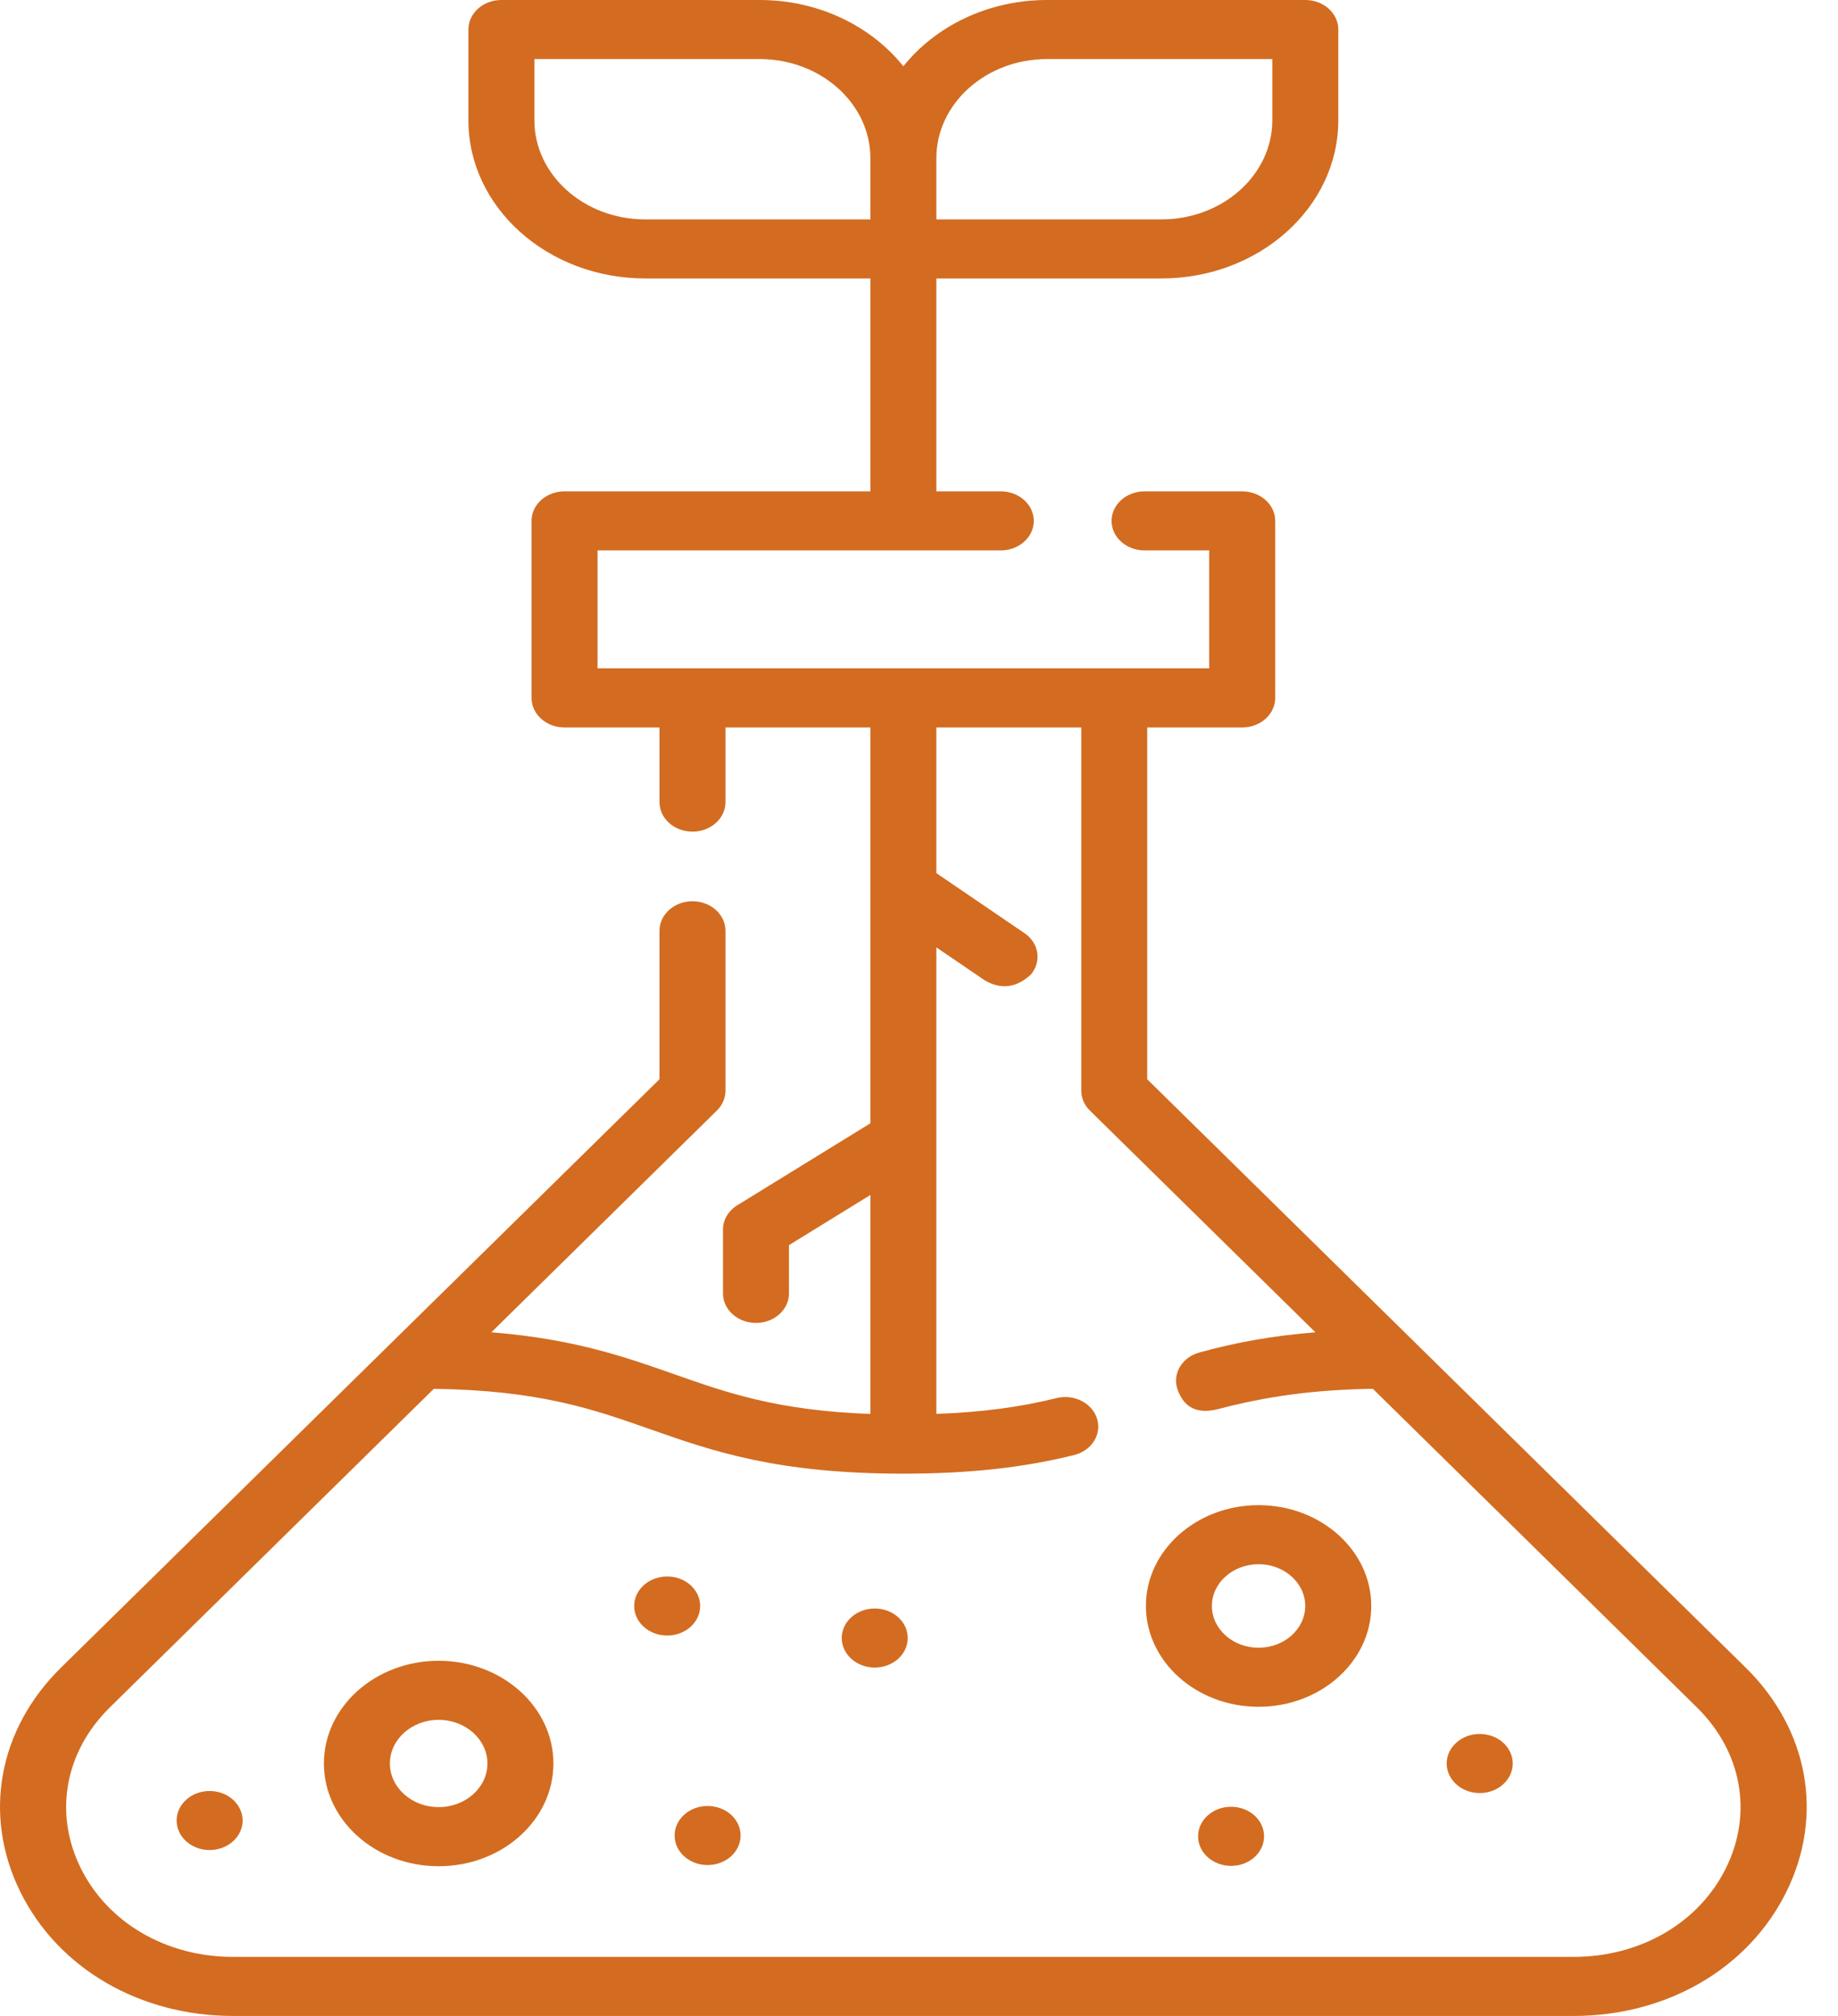 <?xml version="1.0" encoding="UTF-8"?> <svg xmlns="http://www.w3.org/2000/svg" width="31" height="34" viewBox="0 0 31 34" fill="none"> <path d="M29.442 28.124L19.349 18.202V12.269H20.951C21.258 12.269 21.508 12.046 21.508 11.771V8.785C21.508 8.51 21.258 8.287 20.951 8.287H19.304C18.997 8.287 18.748 8.51 18.748 8.785C18.748 9.06 18.997 9.283 19.304 9.283H20.394V11.272H10.078V9.283H16.879C17.186 9.283 17.436 9.06 17.436 8.785C17.436 8.51 17.186 8.287 16.879 8.287H15.793V4.696H19.591C21.235 4.696 22.572 3.499 22.572 2.028V0.498C22.572 0.223 22.323 0 22.015 0H17.66C16.662 0 15.777 0.442 15.236 1.118C14.695 0.442 13.81 0 12.812 0H8.457C8.149 0 7.9 0.223 7.9 0.498V2.028C7.9 3.499 9.237 4.696 10.881 4.696H14.68V8.287H9.521C9.214 8.287 8.965 8.51 8.965 8.785V11.77C8.965 12.046 9.214 12.269 9.521 12.269H11.123V13.528C11.123 13.803 11.372 14.026 11.679 14.026C11.987 14.026 12.236 13.803 12.236 13.528V12.269H14.68V18.945L12.434 20.328C12.284 20.421 12.194 20.574 12.194 20.738V21.814C12.194 22.089 12.443 22.312 12.75 22.312C13.058 22.312 13.307 22.089 13.307 21.814V21L14.68 20.154V23.847C13.115 23.79 12.264 23.491 11.369 23.176C10.535 22.883 9.678 22.581 8.287 22.47L12.091 18.73C12.184 18.639 12.236 18.519 12.236 18.395V15.698C12.236 15.423 11.987 15.2 11.679 15.2C11.372 15.2 11.123 15.423 11.123 15.698V18.202L1.03 28.124C-0.031 29.167 -0.294 30.617 0.343 31.907C0.98 33.198 2.356 34 3.932 34H26.54C28.116 34 29.492 33.198 30.129 31.907C30.767 30.617 30.503 29.167 29.442 28.124ZM17.66 0.996H21.459V2.028C21.459 2.95 20.621 3.7 19.591 3.7H15.793V2.668C15.793 1.746 16.631 0.996 17.66 0.996ZM9.013 2.028V0.996H12.812C13.842 0.996 14.68 1.746 14.68 2.668V3.7H10.881C9.851 3.7 9.013 2.95 9.013 2.028ZM29.111 31.505C28.655 32.429 27.669 33.004 26.54 33.004H3.932C2.803 33.004 1.818 32.429 1.361 31.505C0.905 30.581 1.093 29.542 1.854 28.795L7.317 23.423C9.098 23.448 10.004 23.766 10.961 24.103C12.011 24.472 13.095 24.854 15.236 24.854C16.34 24.854 17.255 24.754 18.116 24.54C18.412 24.466 18.586 24.192 18.503 23.927C18.421 23.662 18.114 23.506 17.818 23.58C17.203 23.733 16.548 23.819 15.793 23.846V15.978L16.606 16.532C16.881 16.694 17.141 16.662 17.386 16.437C17.572 16.218 17.525 15.906 17.28 15.739L15.793 14.726V12.269H18.237V18.395C18.237 18.519 18.288 18.639 18.382 18.73L22.186 22.47C21.484 22.526 20.853 22.637 20.227 22.811C19.934 22.892 19.768 23.172 19.861 23.434C19.949 23.683 20.134 23.874 20.558 23.762C21.351 23.553 22.157 23.437 23.155 23.423L28.619 28.795C29.379 29.542 29.567 30.581 29.111 31.505Z" fill="#D36C20"></path> <path d="M7.398 28.01C6.331 28.01 5.463 28.787 5.463 29.742C5.463 30.698 6.331 31.475 7.398 31.475C8.466 31.475 9.334 30.698 9.334 29.742C9.334 28.787 8.466 28.01 7.398 28.01ZM7.398 30.478C6.945 30.478 6.576 30.148 6.576 29.742C6.576 29.337 6.945 29.006 7.398 29.006C7.852 29.006 8.221 29.337 8.221 29.742C8.221 30.148 7.852 30.478 7.398 30.478Z" fill="#D36C20"></path> <path d="M21.227 25.385C20.18 25.385 19.327 26.148 19.327 27.085C19.327 28.023 20.18 28.786 21.227 28.786C22.275 28.786 23.128 28.023 23.128 27.085C23.128 26.148 22.275 25.385 21.227 25.385ZM21.227 27.79C20.793 27.79 20.44 27.474 20.44 27.085C20.44 26.697 20.793 26.381 21.227 26.381C21.661 26.381 22.014 26.697 22.014 27.085C22.014 27.474 21.661 27.79 21.227 27.79Z" fill="#D36C20"></path> <path d="M3.535 31.202C3.228 31.202 2.979 30.979 2.979 30.704C2.979 30.429 3.228 30.206 3.535 30.206C3.842 30.206 4.092 30.429 4.092 30.704C4.092 30.979 3.842 31.202 3.535 31.202Z" fill="#D36C20"></path> <path d="M11.934 31.455C11.627 31.455 11.378 31.232 11.378 30.957C11.378 30.682 11.627 30.459 11.934 30.459C12.242 30.459 12.491 30.682 12.491 30.957C12.491 31.232 12.242 31.455 11.934 31.455Z" fill="#D36C20"></path> <path d="M11.253 27.584C10.945 27.584 10.696 27.361 10.696 27.086C10.696 26.811 10.945 26.588 11.253 26.588C11.56 26.588 11.809 26.811 11.809 27.086C11.809 27.361 11.56 27.584 11.253 27.584Z" fill="#D36C20"></path> <path d="M14.754 28.124C14.447 28.124 14.197 27.901 14.197 27.626C14.197 27.351 14.447 27.128 14.754 27.128C15.061 27.128 15.31 27.351 15.31 27.626C15.31 27.901 15.061 28.124 14.754 28.124Z" fill="#D36C20"></path> <path d="M20.764 31.469C20.456 31.469 20.207 31.246 20.207 30.971C20.207 30.695 20.456 30.472 20.764 30.472C21.071 30.472 21.32 30.695 21.32 30.971C21.32 31.246 21.071 31.469 20.764 31.469Z" fill="#D36C20"></path> <path d="M24.957 30.241C24.65 30.241 24.4 30.017 24.4 29.742C24.4 29.467 24.65 29.244 24.957 29.244C25.264 29.244 25.514 29.467 25.514 29.742C25.514 30.017 25.264 30.241 24.957 30.241Z" fill="#D36C20"></path> </svg> 